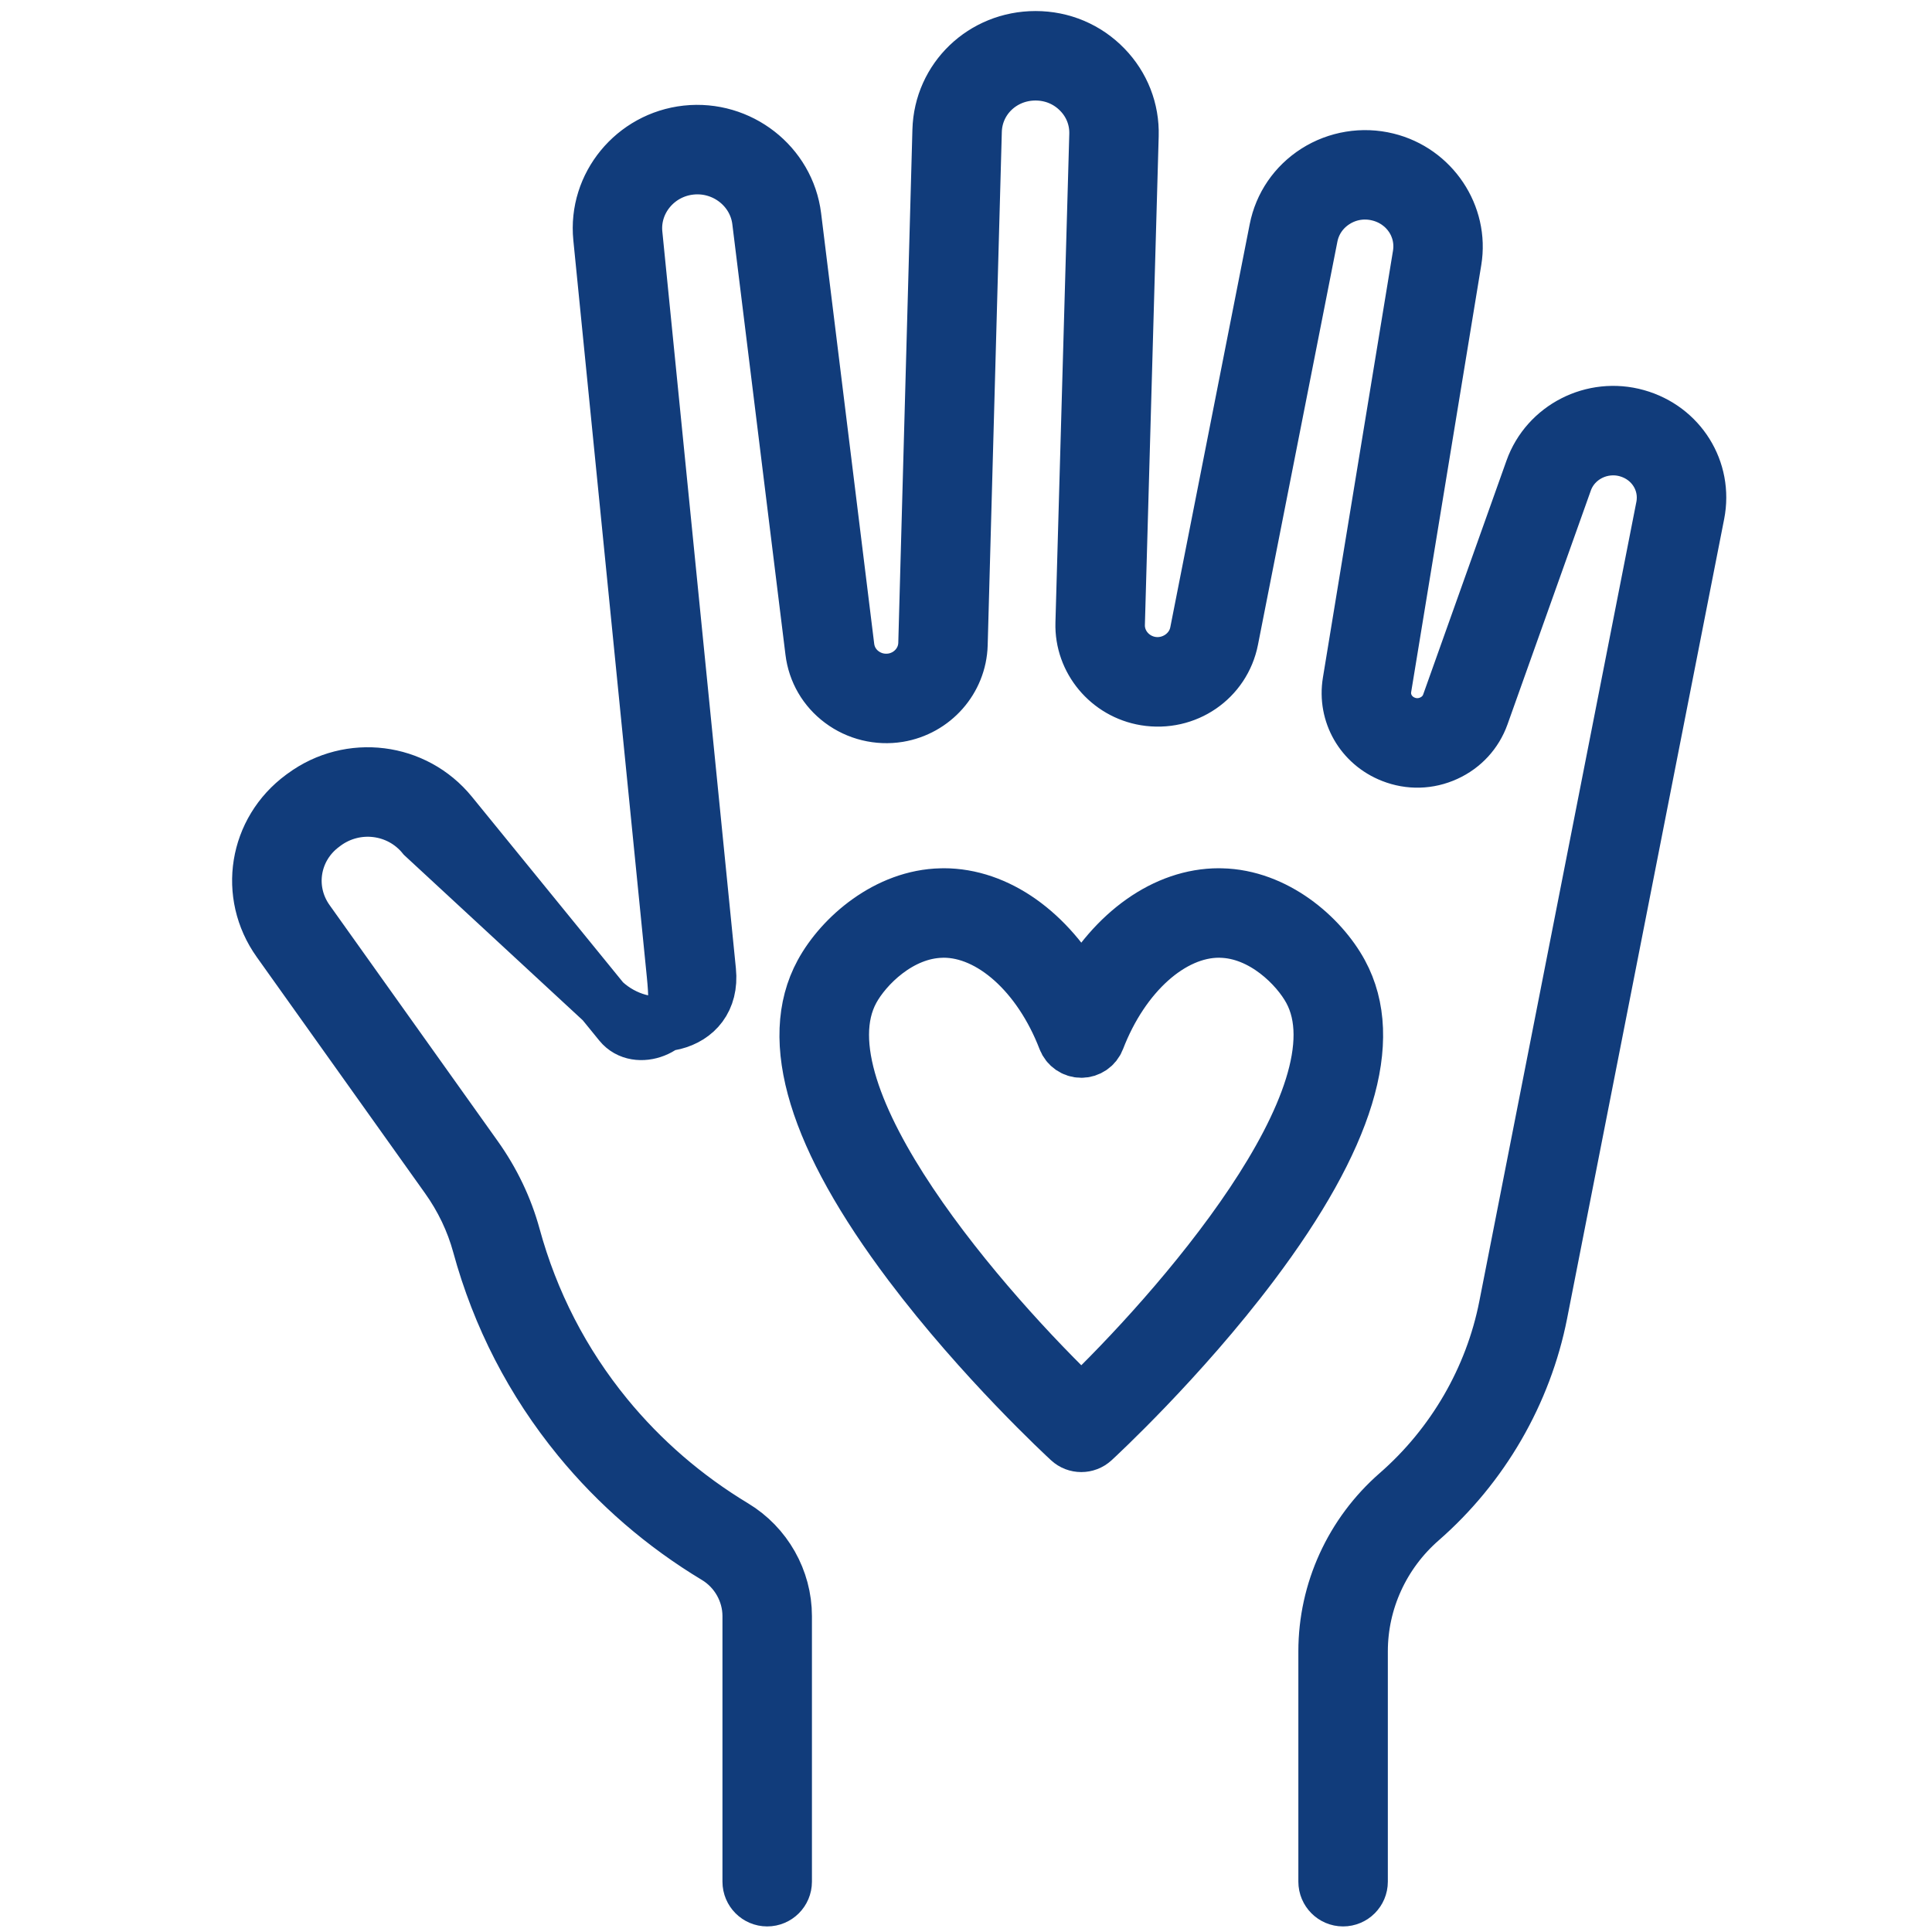 <svg width="35" height="35" viewBox="0 0 35 35" fill="none" xmlns="http://www.w3.org/2000/svg">
<g id="noun-volunteer-4665877 1">
<g id="Group">
<path id="Vector" d="M29.648 7.549C28.862 7.328 28.034 7.751 27.763 8.511L26.254 12.747C26.2 12.9 26.087 13.022 25.935 13.091C25.78 13.162 25.606 13.167 25.447 13.104C25.18 12.999 25.026 12.733 25.071 12.458L26.341 4.722C26.476 3.904 25.942 3.105 25.125 2.905C24.689 2.797 24.222 2.874 23.844 3.115C23.469 3.355 23.215 3.726 23.13 4.159L21.691 11.463C21.616 11.84 21.239 12.095 20.851 12.032C20.493 11.973 20.23 11.663 20.241 11.309L20.491 2.455C20.504 1.995 20.333 1.559 20.011 1.227C19.681 0.887 19.237 0.7 18.76 0.7C17.814 0.7 17.054 1.43 17.029 2.361L16.773 11.661C16.763 11.995 16.511 12.277 16.174 12.333C15.974 12.365 15.777 12.317 15.616 12.197C15.462 12.082 15.365 11.914 15.341 11.726L14.379 3.924C14.263 2.985 13.393 2.307 12.44 2.41C11.488 2.514 10.79 3.363 10.884 4.303L12.216 17.655C12.234 17.837 12.246 17.999 12.243 18.152C12.233 18.625 11.544 18.903 11.245 18.536V18.536L8.162 14.75C7.509 13.948 6.342 13.802 5.506 14.418L5.481 14.436C4.641 15.055 4.456 16.202 5.058 17.047L8.103 21.321C8.376 21.703 8.574 22.118 8.693 22.554C9.045 23.845 9.652 25.022 10.497 26.055C11.191 26.902 12.025 27.623 12.975 28.195C13.353 28.423 13.588 28.838 13.588 29.277V34.088C13.588 34.26 13.727 34.399 13.898 34.399C14.07 34.399 14.209 34.26 14.209 34.088V29.277C14.209 28.621 13.859 28.003 13.295 27.663C12.406 27.127 11.626 26.453 10.977 25.661C10.188 24.697 9.621 23.596 9.292 22.39C9.153 21.883 8.923 21.402 8.608 20.96L5.563 16.686C5.16 16.12 5.285 15.352 5.849 14.937L5.874 14.918C6.443 14.499 7.237 14.597 7.681 15.142L10.933 18.15C11.69 18.85 12.936 18.619 12.834 17.594V17.594L11.501 4.241C11.441 3.639 11.892 3.095 12.507 3.028C13.125 2.96 13.688 3.396 13.763 4L14.726 11.802C14.77 12.16 14.954 12.477 15.245 12.694C15.537 12.913 15.912 13.005 16.274 12.946C16.905 12.842 17.375 12.309 17.393 11.678L17.649 2.378C17.665 1.785 18.153 1.321 18.76 1.321C19.067 1.321 19.354 1.441 19.566 1.66C19.771 1.87 19.879 2.147 19.871 2.437L19.62 11.291C19.601 11.954 20.087 12.536 20.75 12.645C21.479 12.764 22.159 12.298 22.299 11.583L23.738 4.279C23.791 4.014 23.947 3.787 24.178 3.639C24.417 3.486 24.701 3.44 24.977 3.508C25.489 3.634 25.812 4.112 25.729 4.622L24.459 12.357C24.366 12.925 24.679 13.47 25.22 13.682C25.537 13.807 25.883 13.798 26.193 13.656C26.498 13.517 26.727 13.268 26.839 12.955L28.348 8.72C28.509 8.266 29.007 8.014 29.48 8.147C29.945 8.278 30.226 8.725 30.135 9.188L27.29 23.67C27.034 24.975 26.336 26.18 25.324 27.063C24.496 27.786 24.021 28.826 24.021 29.915V34.088C24.021 34.26 24.16 34.399 24.331 34.399C24.503 34.399 24.642 34.26 24.642 34.088V29.915C24.642 29.006 25.039 28.137 25.732 27.531C26.847 26.558 27.616 25.229 27.899 23.79L30.744 9.308C30.898 8.524 30.427 7.768 29.648 7.549Z" stroke="#113C7B"/>
<path id="Vector_2" d="M24.287 17.634C23.927 16.971 23.097 16.249 22.124 16.23C22.11 16.229 22.096 16.229 22.082 16.229C21.118 16.229 20.188 16.895 19.589 17.979C18.989 16.895 18.06 16.229 17.095 16.229C17.081 16.229 17.067 16.229 17.053 16.23C16.081 16.249 15.25 16.971 14.89 17.634C14.235 18.84 14.775 20.61 16.495 22.895C17.797 24.625 19.315 26.027 19.379 26.086C19.438 26.141 19.513 26.168 19.589 26.168C19.664 26.168 19.739 26.141 19.799 26.086C19.863 26.027 21.38 24.625 22.682 22.895C24.402 20.61 24.942 18.84 24.287 17.634ZM19.589 25.432C17.899 23.821 14.387 19.86 15.435 17.931C15.666 17.505 16.292 16.866 17.066 16.851C17.076 16.851 17.085 16.85 17.095 16.85C17.96 16.85 18.843 17.64 19.299 18.826C19.345 18.946 19.46 19.025 19.589 19.025C19.717 19.025 19.832 18.946 19.878 18.826C20.334 17.64 21.217 16.85 22.083 16.85C22.093 16.85 22.102 16.851 22.112 16.851C22.886 16.866 23.511 17.505 23.742 17.931C24.791 19.86 21.278 23.821 19.589 25.432Z" fill="#113C7B" stroke="#113C7B"/>
</g>
</g>
</svg>
